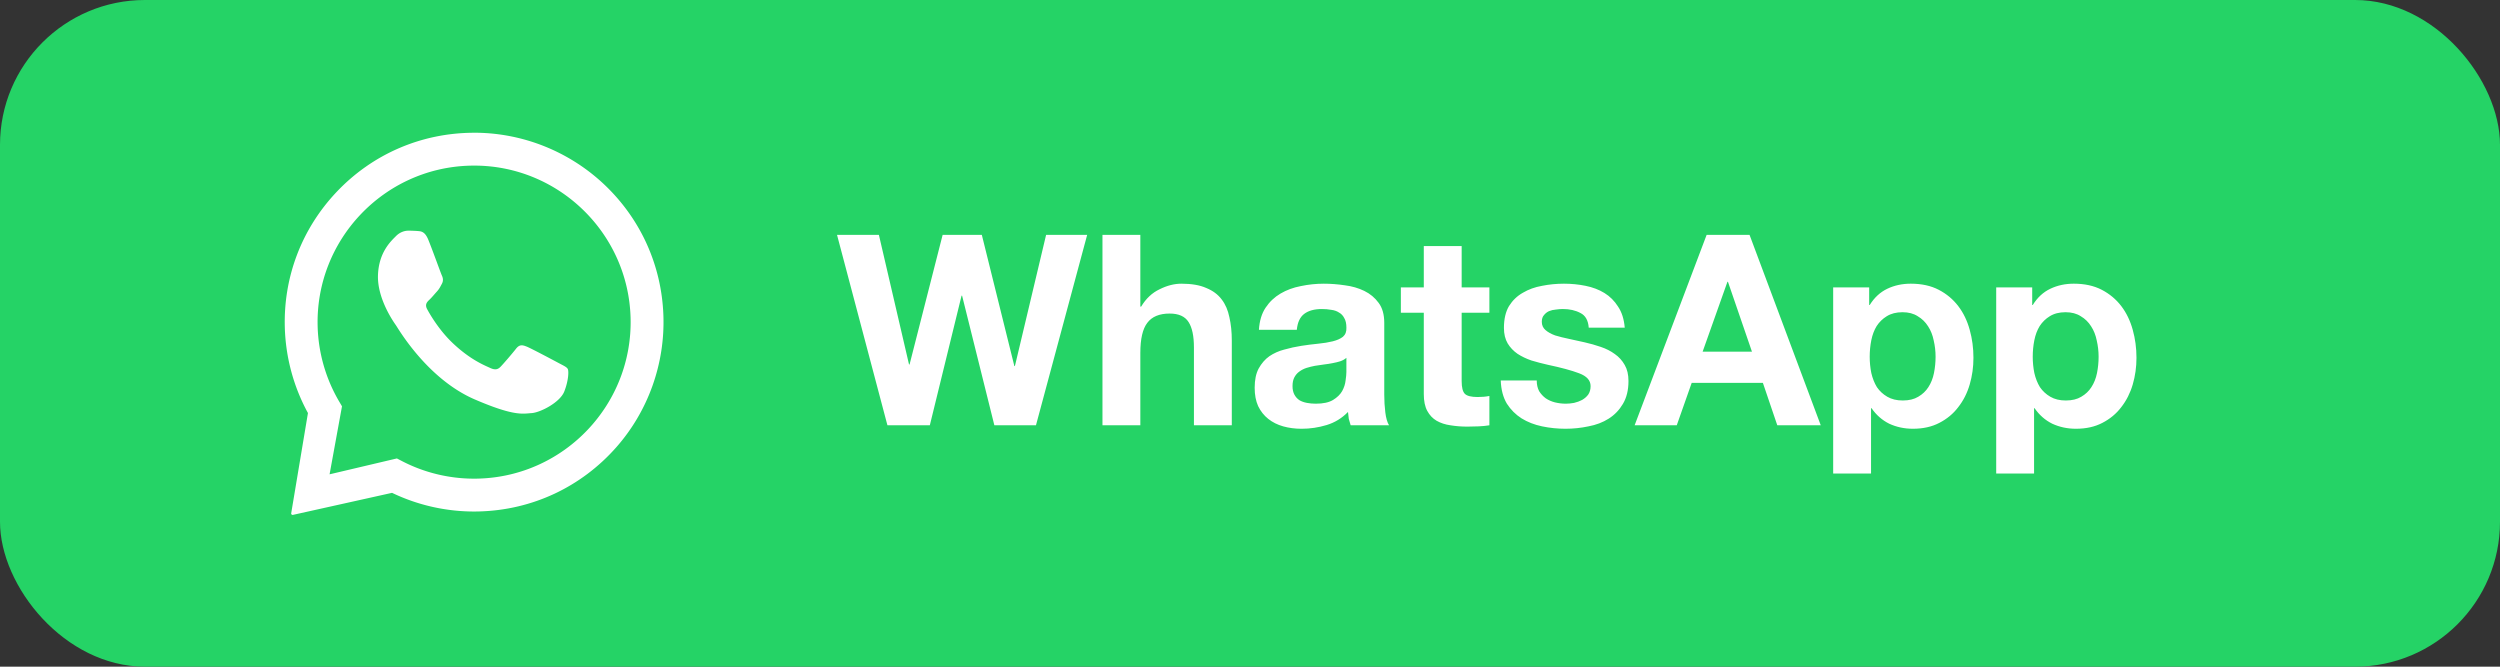 <?xml version="1.0" encoding="UTF-8" standalone="no"?>
<svg
   width="150"
   height="40"
   fill="none"
   version="1.1"
   id="svg3"
   sodipodi:docname="WhatsAppButton.svg"
   inkscape:version="1.4 (86a8ad7, 2024-10-11)"
   xmlns:inkscape="http://www.inkscape.org/namespaces/inkscape"
   xmlns:sodipodi="http://sodipodi.sourceforge.net/DTD/sodipodi-0.dtd"
   xmlns="http://www.w3.org/2000/svg"
   xmlns:svg="http://www.w3.org/2000/svg">
  <rect width="100%" height="100%" fill="#333333" stroke="none"/>
  <sodipodi:namedview
     id="namedview3"
     pagecolor="#505050"
     bordercolor="#eeeeee"
     borderopacity="1"
     inkscape:showpageshadow="0"
     inkscape:pageopacity="0"
     inkscape:pagecheckerboard="0"
     inkscape:deskcolor="#505050"
     inkscape:zoom="8.2529951"
     inkscape:cx="102.99291"
     inkscape:cy="32.533643"
     inkscape:window-width="2560"
     inkscape:window-height="1369"
     inkscape:window-x="-8"
     inkscape:window-y="-8"
     inkscape:window-maximized="1"
     inkscape:current-layer="svg3" />
  <rect
     width="150"
     height="40"
     rx="8.696"
     fill="#25d366"
     id="rect1"
     inkscape:label="rect1"
     x="0"
     y="0"
     style="stroke-width:0.777" />
  <g
     clip-path="url(#a)"
     id="g1"
     transform="translate(0.768,-4.483)">
    <path
       fill-rule="evenodd"
       clip-rule="evenodd"
       d="m 27.746,12.447 c 2.902,0.014 5.703,1.154 7.799,3.162 2.146,2.057 3.382,4.815 3.49,7.786 0.106,2.901 -0.907,5.75 -2.828,7.926 -2.107,2.387 -5.037,3.757 -8.202,3.848 a 11.361,11.361 0 0 1 -0.325,0.005 c -1.705,0 -3.395,-0.385 -4.925,-1.121 l -5.948,1.323 a 0.087,0.087 0 0 1 -0.103,-0.097 l 1.005,-6.014 c -0.858,-1.567 -1.336,-3.332 -1.388,-5.128 -0.087,-3.034 1.013,-5.92 3.097,-8.127 2.161,-2.288 5.111,-3.562 8.273,-3.562 z m -0.063,1.972 a 9.576,9.576 0 0 0 -0.273,0.004 c -5.176,0.148 -9.267,4.481 -9.119,9.657 0.045,1.581 0.491,3.132 1.288,4.487 l 0.173,0.294 -0.745,4.081 4.039,-0.953 0.305,0.159 c 1.331,0.692 2.822,1.055 4.328,1.055 0.089,0 0.179,-0.001 0.269,-0.004 5.177,-0.148 9.267,-4.481 9.119,-9.657 -0.146,-5.085 -4.329,-9.123 -9.384,-9.123 z m -3.929,3.902 c 0.19,0.006 0.38,0.011 0.546,0.024 0.203,0.015 0.427,0.031 0.626,0.513 0.236,0.572 0.747,2 0.814,2.145 0.067,0.145 0.109,0.313 0.008,0.501 -0.101,0.187 -0.152,0.305 -0.299,0.467 -0.148,0.162 -0.311,0.363 -0.443,0.487 -0.147,0.138 -0.301,0.288 -0.143,0.579 0.158,0.291 0.701,1.242 1.526,2.025 1.06,1.006 1.909,1.337 2.247,1.495 0.122,0.057 0.223,0.084 0.311,0.084 0.121,0 0.218,-0.051 0.311,-0.145 0.178,-0.18 0.712,-0.804 0.937,-1.091 0.118,-0.15 0.224,-0.203 0.34,-0.203 0.093,0 0.191,0.034 0.306,0.08 0.258,0.103 1.639,0.837 1.92,0.988 0.281,0.151 0.469,0.229 0.536,0.35 0.068,0.122 0.05,0.693 -0.208,1.352 -0.258,0.659 -1.442,1.266 -1.966,1.298 -0.153,0.009 -0.304,0.031 -0.501,0.031 -0.475,0 -1.216,-0.125 -2.899,-0.85 -2.863,-1.233 -4.602,-4.263 -4.739,-4.457 -0.137,-0.195 -1.117,-1.583 -1.074,-2.987 0.043,-1.404 0.801,-2.072 1.071,-2.349 0.259,-0.266 0.556,-0.334 0.747,-0.334 z"
       fill="#ffffff"
       id="path1" />
  </g>
  <path
     d="m 62.158,25.517 3.072,-11.424 h -2.464 l -1.872,7.872 h -0.032 l -1.952,-7.872 h -2.352 l -1.984,7.776 h -0.032 l -1.808,-7.776 h -2.512 l 3.024,11.424 h 2.544 l 1.904,-7.776 h 0.032 l 1.936,7.776 z m 3.99,-11.424 v 11.424 h 2.272 v -4.336 c 0,-0.843 0.138,-1.445 0.416,-1.808 0.277,-0.373 0.725,-0.56 1.344,-0.56 0.544,0 0.922,0.171 1.136,0.512 0.213,0.331 0.32,0.837 0.32,1.52 v 4.672 h 2.272 v -5.088 c 0,-0.512 -0.048,-0.976 -0.144,-1.392 -0.086,-0.427 -0.24,-0.784 -0.464,-1.072 -0.224,-0.299 -0.534,-0.528 -0.928,-0.688 -0.384,-0.171 -0.88,-0.256 -1.488,-0.256 -0.427,0 -0.864,0.112 -1.312,0.336 -0.448,0.213 -0.816,0.56 -1.104,1.04 h -0.048 v -4.304 z m 9.388,5.696 c 0.032,-0.533 0.165,-0.976 0.4,-1.328 0.235,-0.352 0.533,-0.635 0.896,-0.848 0.363,-0.213 0.768,-0.363 1.216,-0.448 0.459,-0.096 0.917,-0.144 1.376,-0.144 0.416,0 0.837,0.032 1.264,0.096 0.427,0.053 0.816,0.165 1.168,0.336 0.352,0.171 0.64,0.411 0.864,0.72 0.224,0.299 0.336,0.699 0.336,1.2 v 4.304 c 0,0.373 0.021,0.731 0.064,1.072 0.043,0.341 0.117,0.597 0.224,0.768 h -2.304 c -0.043,-0.128 -0.08,-0.256 -0.112,-0.384 -0.021,-0.138 -0.037,-0.277 -0.048,-0.416 -0.363,0.373 -0.789,0.635 -1.28,0.784 -0.491,0.149 -0.992,0.224 -1.504,0.224 -0.395,0 -0.763,-0.048 -1.104,-0.144 -0.341,-0.096 -0.64,-0.245 -0.896,-0.448 -0.256,-0.203 -0.459,-0.459 -0.608,-0.768 -0.139,-0.309 -0.208,-0.677 -0.208,-1.104 0,-0.469 0.08,-0.853 0.24,-1.152 0.171,-0.309 0.384,-0.555 0.64,-0.736 0.267,-0.181 0.565,-0.315 0.896,-0.4 0.341,-0.096 0.683,-0.171 1.024,-0.224 0.341,-0.053 0.677,-0.096 1.008,-0.128 0.331,-0.032 0.624,-0.08 0.88,-0.144 0.256,-0.064 0.459,-0.155 0.608,-0.272 0.149,-0.128 0.219,-0.309 0.208,-0.544 0,-0.245 -0.043,-0.437 -0.128,-0.576 -0.075,-0.149 -0.181,-0.261 -0.32,-0.336 -0.128,-0.085 -0.283,-0.139 -0.464,-0.16 -0.171,-0.032 -0.357,-0.048 -0.56,-0.048 -0.448,0 -0.8,0.096 -1.056,0.288 -0.256,0.192 -0.405,0.512 -0.448,0.96 z m 5.248,1.68 c -0.096,0.085 -0.219,0.155 -0.368,0.208 -0.139,0.043 -0.293,0.08 -0.464,0.112 -0.16,0.032 -0.331,0.059 -0.512,0.08 -0.181,0.021 -0.363,0.048 -0.544,0.08 -0.171,0.032 -0.341,0.075 -0.512,0.128 -0.16,0.053 -0.304,0.128 -0.432,0.224 -0.117,0.085 -0.213,0.197 -0.288,0.336 -0.075,0.139 -0.112,0.315 -0.112,0.528 0,0.203 0.037,0.373 0.112,0.512 0.075,0.139 0.176,0.251 0.304,0.336 0.128,0.075 0.277,0.128 0.448,0.16 0.171,0.032 0.347,0.048 0.528,0.048 0.448,0 0.795,-0.075 1.04,-0.224 0.245,-0.149 0.427,-0.325 0.544,-0.528 0.117,-0.213 0.187,-0.427 0.208,-0.64 0.032,-0.213 0.048,-0.384 0.048,-0.512 z m 6.916,-4.224 v -2.48 h -2.272 v 2.48 h -1.376 v 1.52 h 1.376 v 4.88 c 0,0.416 0.069,0.752 0.208,1.008 0.138,0.256 0.325,0.453 0.56,0.592 0.245,0.139 0.522,0.229 0.832,0.272 0.32,0.053 0.656,0.08 1.008,0.08 0.224,0 0.453,-0.005 0.688,-0.016 0.234,-0.011 0.448,-0.032 0.64,-0.064 v -1.76 c -0.111,0.022 -0.223,0.038 -0.336,0.048 -0.118,0.011 -0.24,0.016 -0.369,0.016 -0.383,0 -0.639,-0.064 -0.767,-0.192 -0.128,-0.128 -0.192,-0.384 -0.192,-0.768 v -4.096 h 1.664 v -1.52 z m 4.505,5.584 h -2.16 c 0.021,0.555 0.144,1.019 0.368,1.392 0.234,0.363 0.528,0.656 0.88,0.88 0.362,0.224 0.773,0.384 1.232,0.48 0.458,0.096 0.928,0.144 1.408,0.144 0.469,0 0.928,-0.048 1.376,-0.144 0.458,-0.085 0.864,-0.24 1.216,-0.464 0.352,-0.224 0.634,-0.517 0.848,-0.88 0.224,-0.373 0.336,-0.832 0.336,-1.376 0,-0.384 -0.075,-0.704 -0.224,-0.96 -0.15,-0.267 -0.347,-0.485 -0.592,-0.656 -0.246,-0.181 -0.528,-0.325 -0.848,-0.432 -0.315,-0.108 -0.635,-0.199 -0.96,-0.272 -0.314,-0.073 -0.628,-0.143 -0.944,-0.208 -0.31,-0.064 -0.587,-0.133 -0.832,-0.208 -0.235,-0.085 -0.427,-0.192 -0.576,-0.32 -0.15,-0.128 -0.224,-0.293 -0.224,-0.496 0,-0.171 0.042,-0.304 0.128,-0.4 0.085,-0.107 0.186,-0.187 0.304,-0.24 0.128,-0.053 0.266,-0.085 0.416,-0.096 0.149,-0.021 0.288,-0.032 0.416,-0.032 0.405,0 0.757,0.08 1.056,0.24 0.298,0.149 0.464,0.443 0.496,0.88 h 2.16 c -0.043,-0.512 -0.176,-0.933 -0.4,-1.264 -0.214,-0.341 -0.486,-0.613 -0.816,-0.816 -0.331,-0.203 -0.71,-0.347 -1.136,-0.432 -0.416,-0.085 -0.848,-0.128 -1.296,-0.128 -0.448,0 -0.886,0.043 -1.312,0.128 -0.427,0.075 -0.811,0.213 -1.152,0.416 -0.342,0.192 -0.619,0.459 -0.832,0.8 -0.203,0.341 -0.304,0.779 -0.304,1.312 0,0.363 0.074,0.672 0.224,0.928 0.149,0.245 0.346,0.453 0.592,0.624 0.245,0.16 0.522,0.293 0.832,0.4 0.32,0.096 0.645,0.181 0.976,0.256 0.81,0.171 1.44,0.341 1.888,0.512 0.458,0.171 0.688,0.427 0.688,0.768 0,0.203 -0.048,0.373 -0.144,0.512 -0.096,0.128 -0.219,0.235 -0.368,0.32 -0.139,0.075 -0.299,0.133 -0.48,0.176 -0.171,0.032 -0.336,0.048 -0.496,0.048 -0.221,3.56e-4 -0.441,-0.027 -0.656,-0.08 -0.203,-0.053 -0.384,-0.133 -0.544,-0.24 -0.16,-0.117 -0.296,-0.264 -0.4,-0.432 -0.096,-0.181 -0.144,-0.395 -0.144,-0.64 z m 9.953,-1.728 1.488,-4.192 h 0.032 l 1.44,4.192 z m 0.24,-7.008 -4.32,11.424 h 2.528 l 0.896,-2.544 h 4.272 l 0.864,2.544 h 2.608 l -4.272,-11.424 z m 11.769,9.936 c -0.362,0 -0.672,-0.075 -0.928,-0.224 -0.256,-0.149 -0.464,-0.341 -0.624,-0.576 -0.149,-0.245 -0.261,-0.528 -0.336,-0.848 -0.064,-0.321 -0.096,-0.648 -0.096,-0.976 0,-0.341 0.032,-0.672 0.096,-0.992 0.064,-0.32 0.171,-0.603 0.32,-0.848 0.16,-0.245 0.363,-0.443 0.608,-0.592 0.256,-0.16 0.571,-0.24 0.944,-0.24 0.363,0 0.667,0.08 0.912,0.24 0.256,0.149 0.464,0.352 0.624,0.608 0.16,0.245 0.272,0.528 0.336,0.848 0.075,0.32 0.112,0.645 0.112,0.976 0,0.331 -0.032,0.656 -0.096,0.976 -0.064,0.32 -0.176,0.603 -0.336,0.848 -0.149,0.235 -0.352,0.427 -0.608,0.576 -0.245,0.149 -0.554,0.224 -0.928,0.224 z m -4.176,-6.784 v 11.168 h 2.272 v -3.92 h 0.032 c 0.278,0.405 0.63,0.715 1.056,0.928 0.438,0.203 0.912,0.304 1.424,0.304 0.608,0 1.136,-0.117 1.584,-0.352 0.459,-0.235 0.838,-0.549 1.136,-0.944 0.31,-0.395 0.539,-0.848 0.688,-1.36 0.15,-0.512 0.224,-1.045 0.224,-1.6 0,-0.587 -0.074,-1.147 -0.224,-1.68 -0.149,-0.544 -0.378,-1.019 -0.688,-1.424 -0.309,-0.405 -0.698,-0.731 -1.168,-0.976 -0.469,-0.245 -1.029,-0.368 -1.68,-0.368 -0.512,0 -0.981,0.101 -1.408,0.304 -0.426,0.203 -0.778,0.528 -1.056,0.976 h -0.032 v -1.056 z m 13.958,6.784 c -0.363,0 -0.672,-0.075 -0.928,-0.224 -0.256,-0.149 -0.464,-0.341 -0.624,-0.576 -0.15,-0.245 -0.262,-0.528 -0.336,-0.848 -0.064,-0.321 -0.096,-0.648 -0.096,-0.976 0,-0.341 0.032,-0.672 0.096,-0.992 0.064,-0.32 0.17,-0.603 0.32,-0.848 0.16,-0.245 0.362,-0.443 0.608,-0.592 0.256,-0.16 0.57,-0.24 0.944,-0.24 0.362,0 0.666,0.08 0.912,0.24 0.256,0.149 0.464,0.352 0.624,0.608 0.16,0.245 0.272,0.528 0.336,0.848 0.074,0.32 0.112,0.645 0.112,0.976 0,0.331 -0.032,0.656 -0.096,0.976 -0.064,0.32 -0.176,0.603 -0.336,0.848 -0.15,0.235 -0.352,0.427 -0.608,0.576 -0.246,0.149 -0.555,0.224 -0.928,0.224 z m -4.176,-6.784 v 11.168 h 2.272 v -3.92 h 0.032 c 0.277,0.405 0.629,0.715 1.056,0.928 0.437,0.203 0.912,0.304 1.424,0.304 0.608,0 1.136,-0.117 1.584,-0.352 0.458,-0.235 0.837,-0.549 1.136,-0.944 0.309,-0.395 0.538,-0.848 0.688,-1.36 0.149,-0.512 0.224,-1.045 0.224,-1.6 0,-0.587 -0.075,-1.147 -0.224,-1.68 -0.15,-0.544 -0.379,-1.019 -0.688,-1.424 -0.31,-0.405 -0.699,-0.731 -1.168,-0.976 -0.47,-0.245 -1.03,-0.368 -1.68,-0.368 -0.512,0 -0.982,0.101 -1.408,0.304 -0.427,0.203 -0.779,0.528 -1.056,0.976 h -0.032 v -1.056 z"
     fill="#ffffff"
     id="path2"
     sodipodi:nodetypes="ccccccccccccccccccccscscsccscccsccccccsscscscsssccccsssscscccssscccccsscccccscccssscsssccsccccccccscccsccccssscccccccccscscscccccccscccsccccccscccscccccsccccccccccccccccccccccsscccsccscccssccsccccccscccscccscccccsscccsccscccssccsccccccscccscccsccccc" />
  <defs
     id="defs3">
    <clipPath
       id="a">
      <path
         fill="#ffffff"
         transform="translate(16,11.5)"
         d="M 0,0 H 24 V 24 H 0 Z"
         id="path3" />
    </clipPath>
  </defs>
</svg>
